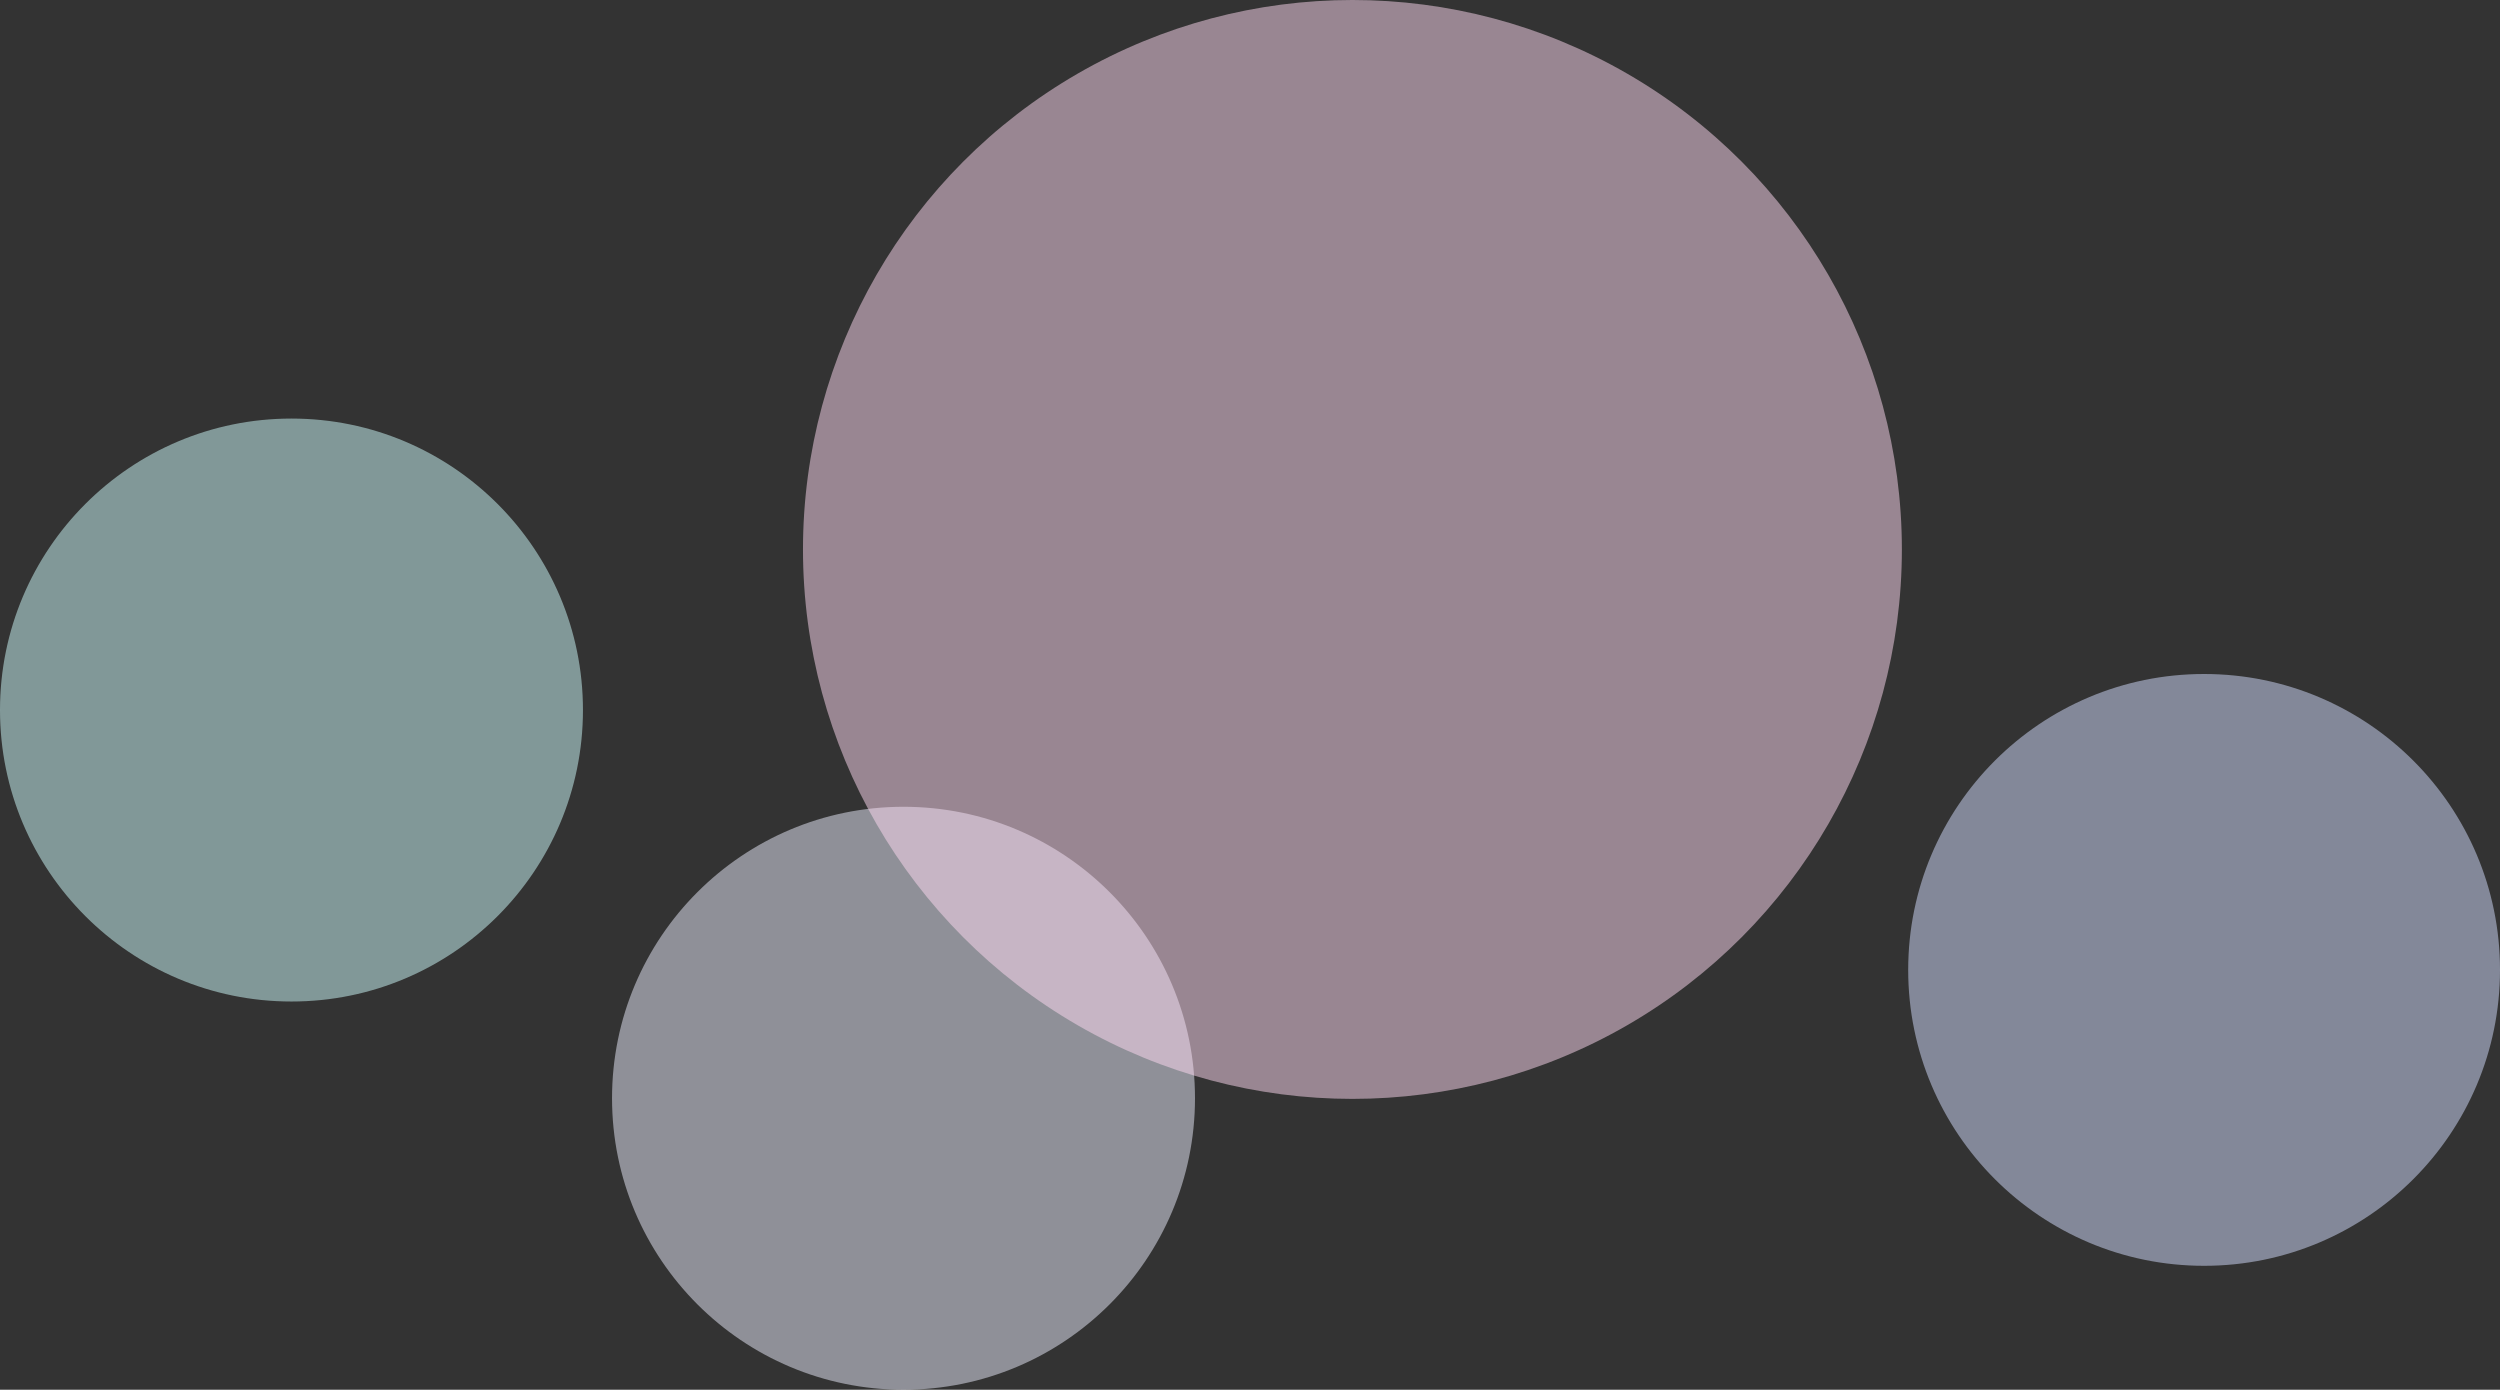 <?xml version="1.0" encoding="UTF-8"?>
<svg xmlns="http://www.w3.org/2000/svg" width="1977" height="1099" viewBox="0 0 1977 1099" fill="none">
  <rect x="0" y="0" width="1977" height="1099" fill="#333333" stroke="none"/>
  <circle opacity="0.5" cx="714.5" cy="868.5" r="230.5" fill="#EDEEFE"></circle>
  <circle opacity="0.5" cx="230.5" cy="561.5" r="230.5" fill="#D1FEFE"></circle>
  <circle opacity="0.5" cx="1743" cy="767" r="234" fill="#D5DFFF"></circle>
  <circle opacity="0.5" cx="1069.5" cy="434.5" r="434.5" fill="#FFDAF3"></circle>
</svg>
